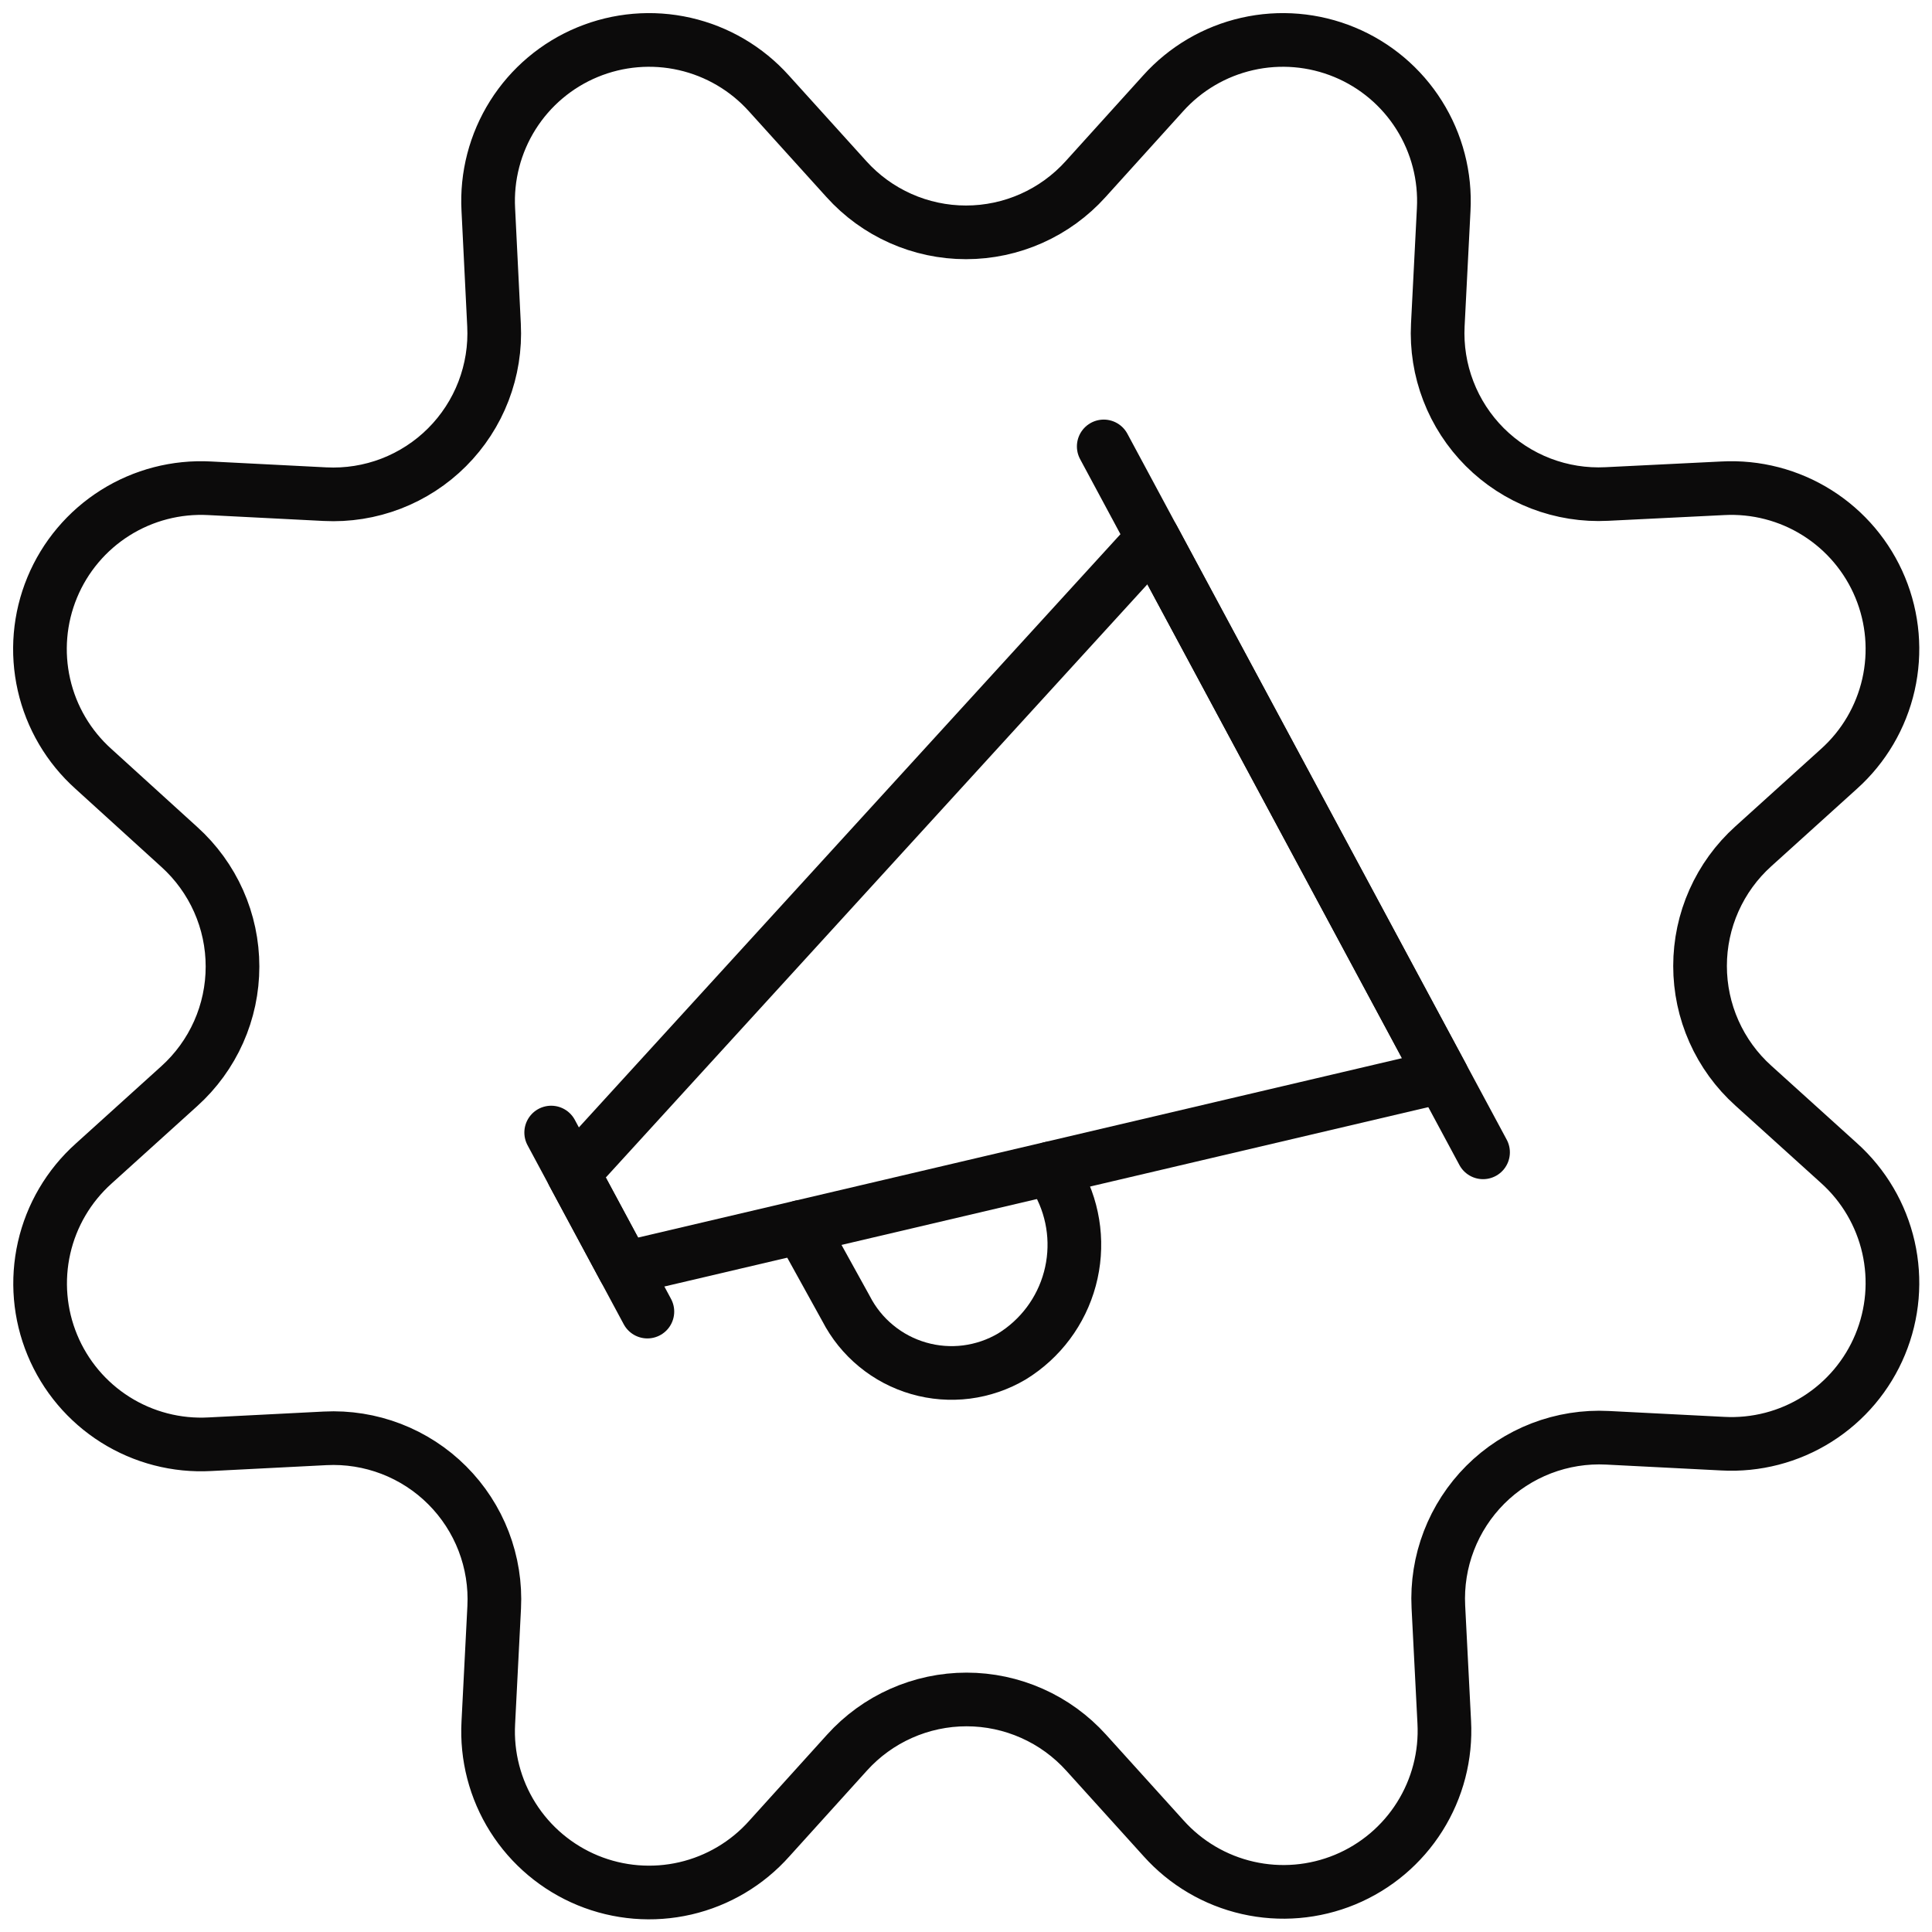 <svg width="72" height="72" viewBox="0 0 72 72" fill="none" xmlns="http://www.w3.org/2000/svg">
<g clip-path="url(#clip0_6846_5387)">
<path d="M20.541 42.207L24.126 48.879" stroke="#0C0B0B" stroke-width="2" stroke-linecap="round" stroke-linejoin="round"/>
<path d="M41.133 16.637L55.269 42.944" stroke="#0C0B0B" stroke-width="2" stroke-linecap="round" stroke-linejoin="round"/>
<path d="M53.745 40.111L23.262 47.269L21.36 43.732L42.972 20.059L53.745 40.111Z" stroke="#0C0B0B" stroke-width="2" stroke-linecap="round" stroke-linejoin="round"/>
<path d="M29.847 45.723L31.53 48.768C31.806 49.304 32.188 49.778 32.654 50.16C33.119 50.543 33.658 50.826 34.237 50.993C34.816 51.16 35.423 51.207 36.021 51.131C36.618 51.054 37.194 50.857 37.713 50.55C38.775 49.897 39.547 48.863 39.871 47.659C40.195 46.456 40.047 45.174 39.456 44.076L39.156 43.539" stroke="#0C0B0B" stroke-width="2" stroke-linecap="round" stroke-linejoin="round"/>
<path d="M31.542 6.674C32.105 7.299 32.792 7.798 33.56 8.14C34.328 8.482 35.159 8.659 36 8.659C36.84 8.659 37.672 8.482 38.44 8.14C39.208 7.798 39.895 7.299 40.458 6.674L43.344 3.482C44.173 2.558 45.269 1.913 46.481 1.638C47.692 1.362 48.959 1.47 50.107 1.945C51.255 2.42 52.227 3.24 52.888 4.292C53.55 5.343 53.869 6.574 53.802 7.814L53.583 12.11C53.54 12.949 53.673 13.787 53.975 14.571C54.276 15.355 54.739 16.067 55.332 16.661C55.926 17.255 56.638 17.717 57.422 18.019C58.206 18.32 59.044 18.453 59.883 18.41L64.2 18.197C65.44 18.13 66.671 18.449 67.722 19.111C68.774 19.773 69.594 20.745 70.069 21.892C70.545 23.04 70.652 24.307 70.377 25.518C70.101 26.73 69.457 27.826 68.532 28.655L65.34 31.541C64.715 32.104 64.216 32.792 63.874 33.56C63.532 34.328 63.356 35.159 63.356 35.999C63.356 36.84 63.532 37.671 63.874 38.439C64.216 39.207 64.715 39.895 65.34 40.457L68.532 43.343C69.457 44.173 70.101 45.269 70.377 46.48C70.652 47.692 70.545 48.959 70.069 50.106C69.594 51.254 68.774 52.226 67.722 52.888C66.671 53.55 65.44 53.869 64.2 53.801L59.904 53.582C59.065 53.539 58.227 53.673 57.443 53.974C56.659 54.276 55.947 54.738 55.353 55.332C54.76 55.926 54.297 56.638 53.996 57.421C53.694 58.205 53.561 59.044 53.604 59.882L53.823 64.178C53.89 65.419 53.571 66.65 52.909 67.701C52.248 68.752 51.276 69.572 50.128 70.048C48.98 70.523 47.713 70.631 46.502 70.355C45.29 70.08 44.194 69.435 43.365 68.51L40.479 65.318C39.916 64.694 39.229 64.194 38.461 63.853C37.693 63.511 36.861 63.334 36.021 63.334C35.18 63.334 34.349 63.511 33.581 63.853C32.813 64.194 32.126 64.694 31.563 65.318L28.677 68.51C27.85 69.442 26.755 70.093 25.541 70.374C24.328 70.654 23.058 70.551 21.906 70.077C20.755 69.603 19.779 68.783 19.114 67.73C18.45 66.677 18.13 65.443 18.198 64.199L18.417 59.903C18.46 59.065 18.326 58.226 18.025 57.442C17.724 56.659 17.261 55.947 16.667 55.353C16.074 54.759 15.362 54.297 14.578 53.995C13.794 53.694 12.956 53.56 12.117 53.603L7.821 53.822C6.58 53.89 5.35 53.571 4.298 52.909C3.247 52.247 2.427 51.275 1.952 50.127C1.476 48.98 1.369 47.713 1.644 46.501C1.919 45.29 2.564 44.194 3.489 43.364L6.681 40.478C7.305 39.916 7.805 39.228 8.147 38.46C8.489 37.692 8.665 36.861 8.665 36.02C8.665 35.18 8.489 34.349 8.147 33.581C7.805 32.813 7.305 32.125 6.681 31.562L3.483 28.655C2.558 27.826 1.913 26.73 1.638 25.518C1.363 24.307 1.47 23.04 1.946 21.892C2.421 20.745 3.241 19.773 4.292 19.111C5.344 18.449 6.574 18.13 7.815 18.197L12.111 18.416C12.95 18.459 13.788 18.326 14.572 18.025C15.356 17.723 16.068 17.261 16.661 16.667C17.255 16.073 17.718 15.361 18.019 14.577C18.32 13.793 18.454 12.955 18.411 12.116L18.198 7.814C18.13 6.574 18.45 5.343 19.111 4.292C19.773 3.24 20.745 2.42 21.893 1.945C23.041 1.47 24.308 1.362 25.519 1.638C26.73 1.913 27.826 2.558 28.656 3.482L31.542 6.674Z" stroke="#0C0B0B" stroke-width="2" stroke-linecap="round" stroke-linejoin="round"/>
</g>
<defs>
<clipPath id="clip0_6846_5387">
<rect width="72" height="72" fill="white"/>
</clipPath>
</defs>
</svg>

